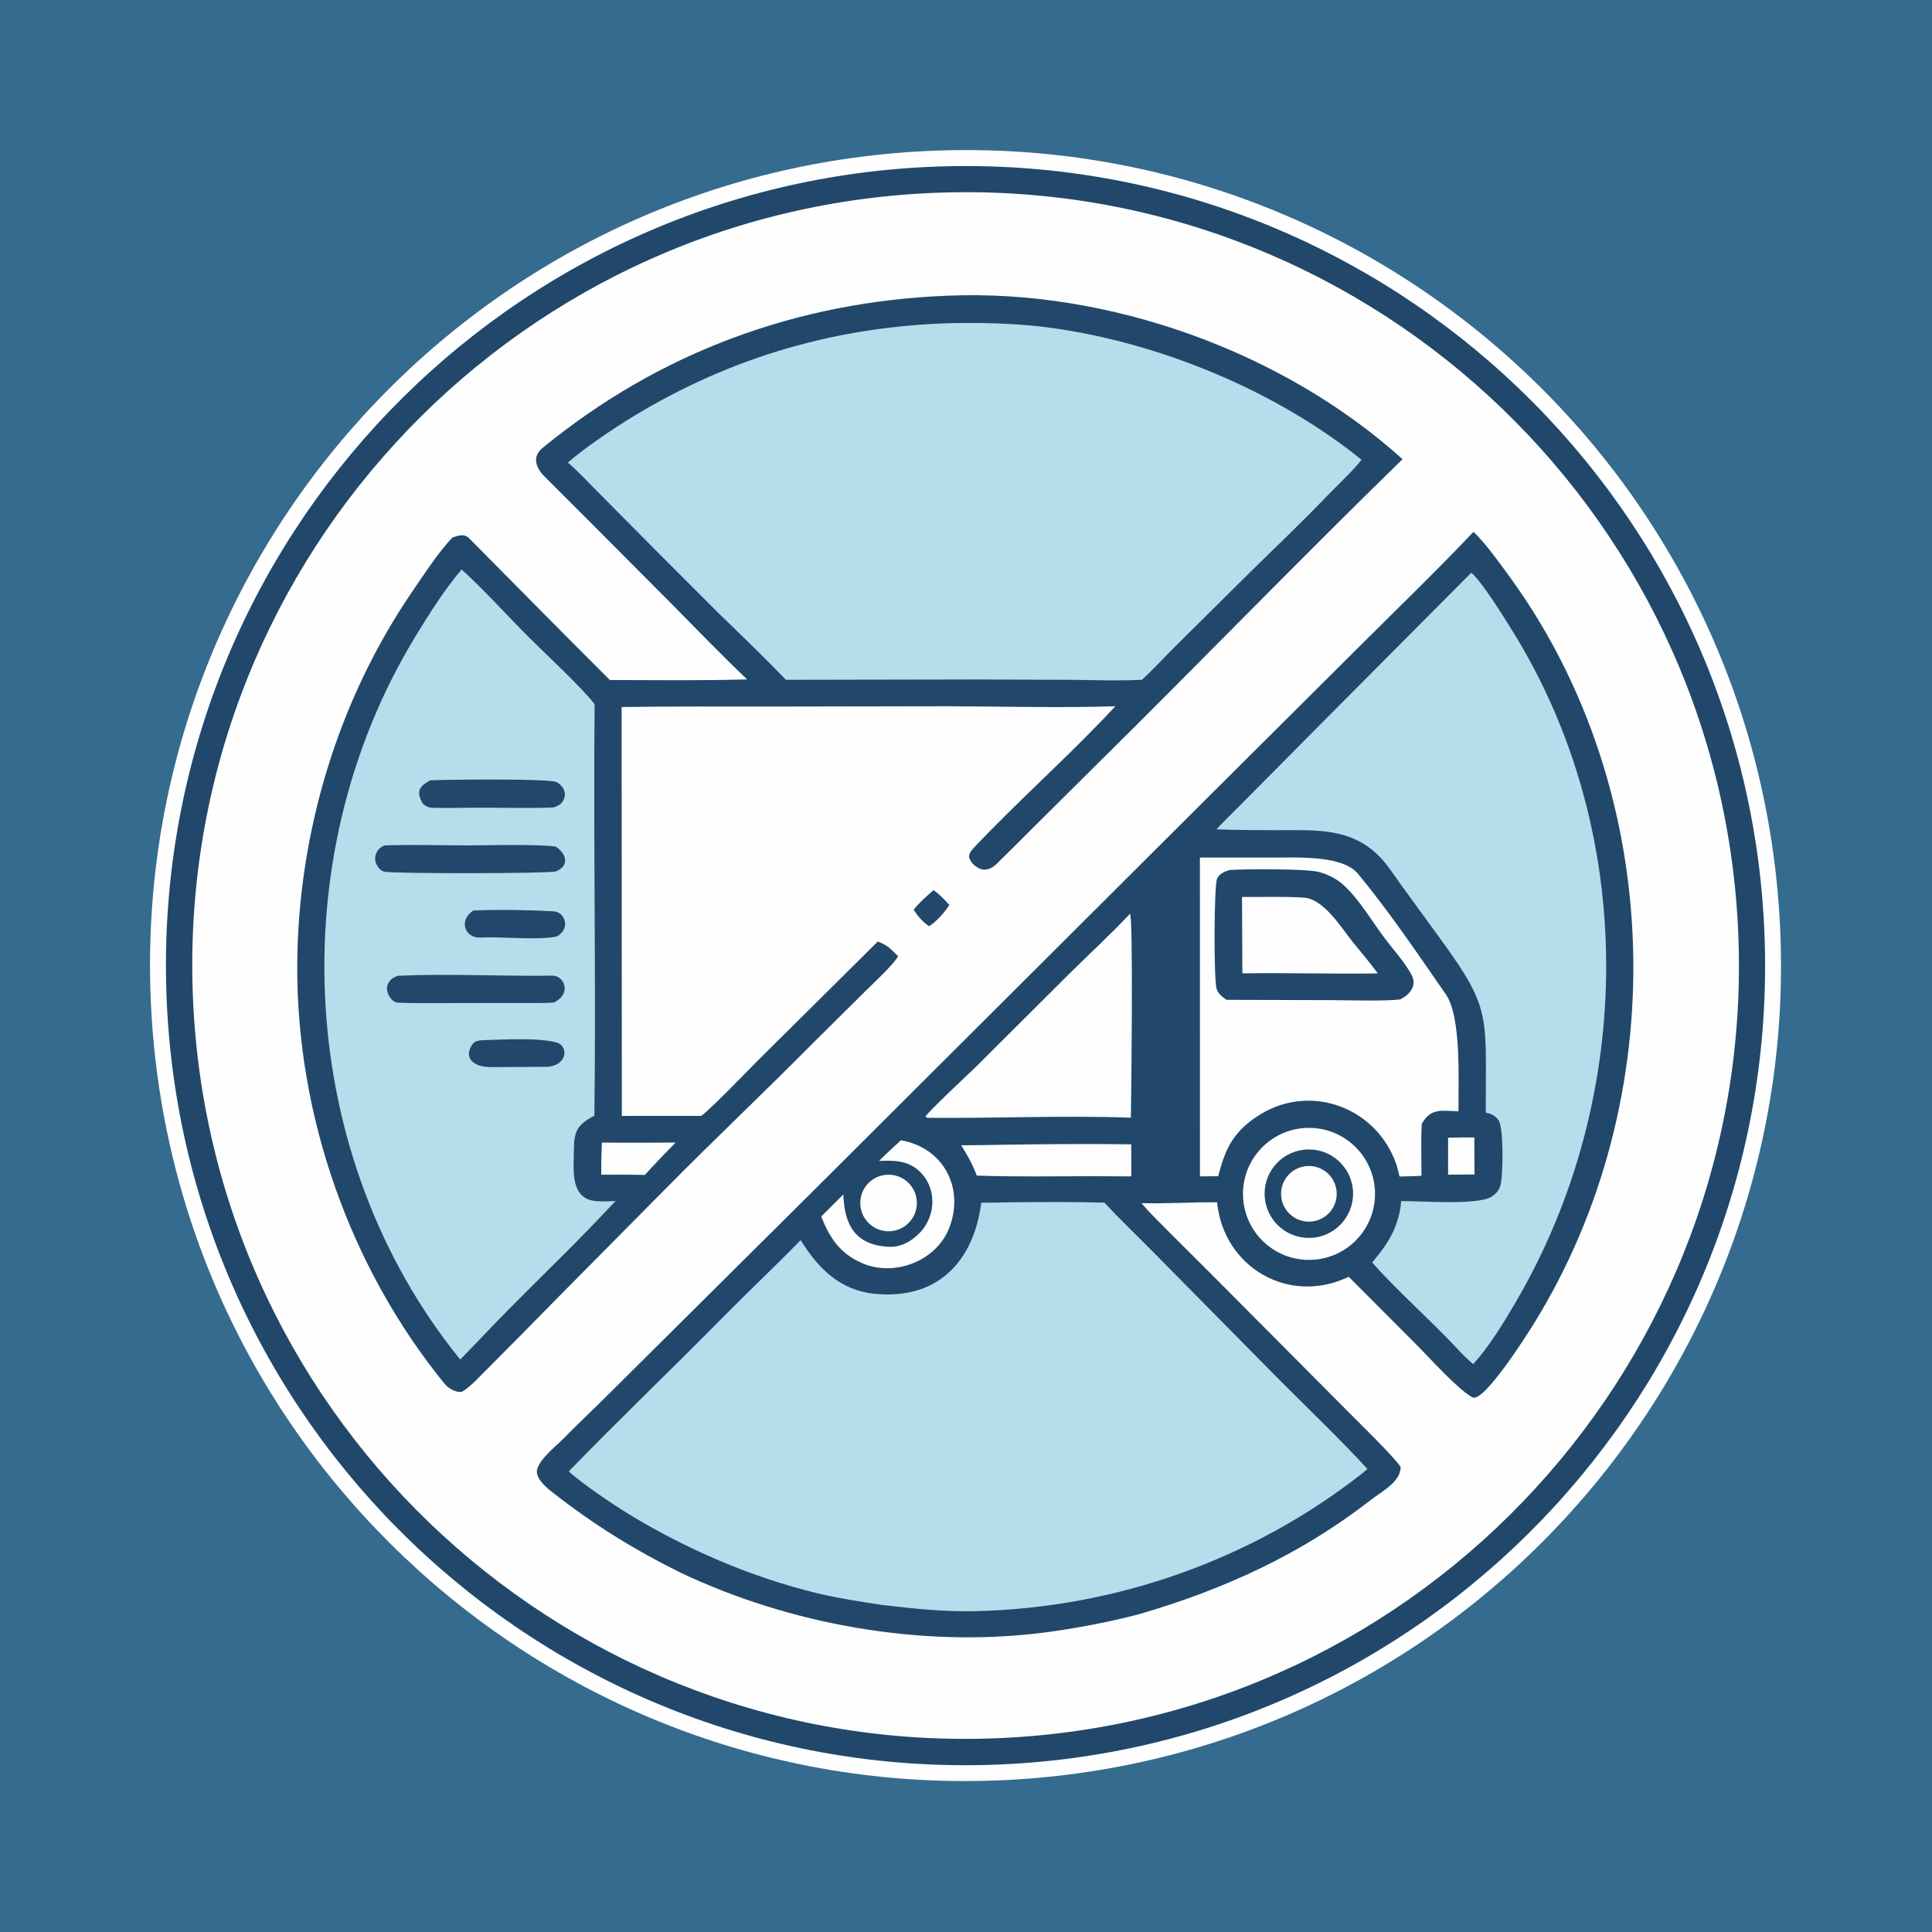 <?xml version="1.0" encoding="UTF-8"?>
<svg xmlns="http://www.w3.org/2000/svg" xmlns:xlink="http://www.w3.org/1999/xlink" width="1024" height="1024" viewBox="0 0 1024 1024">
  <path fill="#356B8E" d="M0 0L1024 0L1024 1024L0 1024L0 0Z"></path>
  <path fill="#FEFEFE" d="M490.534 80.074C728.902 68.365 931.648 252.066 943.433 490.429C955.219 728.793 771.582 931.598 533.223 943.459C294.755 955.326 91.839 771.589 80.048 533.118C68.257 294.646 252.059 91.788 490.534 80.074Z"></path>
  <path fill="#21486A" d="M503.136 88.1C737.166 83.344 930.732 269.225 935.456 503.256C940.18 737.287 754.273 930.827 520.242 935.519C286.256 940.21 92.761 754.347 88.038 520.362C83.315 286.376 269.151 92.856 503.136 88.1Z"></path>
  <path fill="#FEFEFE" d="M493.893 102.269C720.138 92.382 911.527 267.844 921.287 494.094C931.046 720.344 755.477 911.634 529.221 921.266C303.146 930.891 112.041 755.492 102.289 529.422C92.537 303.352 267.829 112.148 493.893 102.269Z"></path>
  <path fill="#21486A" d="M780.951 281.905C786.842 287.198 795.759 299.641 800.513 306.202C883.437 420.643 887.008 582.606 812.635 702.113C809.499 707.152 786.316 743.863 780.397 740.608C772.663 736.355 758.691 720.771 751.771 713.729L714.844 676.72C683.181 692.027 648.456 671.636 645.094 637.253C631.682 637.092 618.533 638.076 605.058 637.69C608.436 641.951 614.578 647.876 618.488 651.846L645.181 678.498L715.326 749.021C720.302 754.037 740.014 773.249 742.408 777.653C742.121 785.639 732.507 790.369 726.531 795.022C689.534 823.827 648.678 842.447 603.888 855.513C587.81 859.768 568.618 863.412 551.993 865.462C488.086 873.343 418.906 861.126 360.851 833.607C336.969 821.842 314.394 807.944 293.479 791.454C290.339 789.177 284.78 784.467 284.546 780.374C284.219 774.686 294.648 766.564 298.498 762.617C306.756 754.153 315.439 746.147 323.722 737.793L429.31 632.925L632.642 430.141L722.721 340.442C741.989 321.255 762.312 301.616 780.951 281.905Z"></path>
  <path fill="#B7DDEC" d="M535.46 637.243C551.917 637.12 568.987 636.952 585.398 637.424C593.393 646.184 603.458 655.681 611.89 664.278L678.884 732.137C693.687 746.949 710.721 763.239 724.772 778.599C723.973 779.307 723.149 780.025 722.304 780.691C663.983 826.648 591.245 852.276 517.09 853.943C499.722 854.334 484.021 852.567 466.998 850.599C455.983 848.875 444.036 847.099 433.187 844.465C398.101 835.948 363.141 820.883 332.402 801.974C324.629 797.194 307.822 785.878 301.485 779.864C327.96 752.473 355.623 726.141 382.35 698.997C396.223 684.907 410.591 671.426 424.377 657.291C433.544 672.188 445.192 683.826 463.296 685.706C496.732 689.179 516.029 668.798 520.1 637.458C525.223 637.461 530.339 637.343 535.46 637.243Z"></path>
  <path fill="#B7DDEC" d="M779.826 303.537C785.666 308.581 796.719 326.542 801.129 333.592C868.341 441.06 866.985 581.532 803.345 690.199C797.146 700.783 789.119 714.01 780.791 723.026C778.214 720.872 775.172 717.845 772.87 715.368C758.37 699.766 741.377 684.978 727.271 669.188C732.292 662.929 734.58 660.396 738.222 653.198C740.764 647.482 742.147 642.8 742.647 636.611C753.12 636.454 782.858 639.012 790.575 634.264C792.996 632.775 794.71 630.67 795.359 627.879C796.635 622.391 797.081 597.744 794.223 593.664C792.52 591.232 790.29 590.312 787.482 589.718C787.431 533.535 791.048 535.016 757.196 489.082L742.163 468.394C739.202 464.266 735.323 458.388 731.939 454.794C716.719 438.631 697.916 440.003 677.49 440.019C666.497 440.027 655.605 439.968 644.723 439.554C648.514 435.427 653.551 430.672 657.566 426.55L698.733 385.043L779.826 303.537Z"></path>
  <path fill="#FEFEFE" d="M635.976 454.505L676.915 454.528C688.366 454.542 711.677 453.384 719.714 463.078C736.193 482.954 751.585 505.783 766.312 527.006C774.734 539.141 772.866 573.218 773.025 588.973C764.013 588.821 758.501 587.037 753.567 595.638C753.079 603.561 753.414 614.987 753.422 623.176C749.86 623.461 745.421 623.464 741.789 623.564C741.35 621.564 740.708 619.376 740.171 617.379C729.976 587.3 695.164 573.911 667.891 590.718C654.261 599.118 649.43 608.299 645.704 623.409L635.99 623.509L635.976 454.505Z"></path>
  <path fill="#21486A" d="M651.555 461.144C659.858 460.509 691.654 460.438 698.62 462.071C703.567 463.231 708.621 465.835 712.36 469.306C720.52 476.883 727.41 488.629 734.206 497.663C738.396 503.232 743.304 508.599 746.922 514.546C748.481 517.108 749.833 519.512 748.979 522.57C748.032 525.955 745.114 528.172 742.141 529.708C734.903 530.706 714.098 530.152 706.057 530.093L650.082 529.935C647.956 528.47 645.869 526.891 644.917 524.398C643.204 519.909 643.435 469.122 645.095 465.635C646.347 463.004 648.959 461.982 651.555 461.144Z"></path>
  <path fill="#FEFEFE" d="M658.298 475.415C669.029 475.539 680.629 475.021 691.223 475.783C701.676 476.536 710.945 491.73 716.973 499.269C721.231 504.596 726.35 510.466 730.259 515.933C706.315 516.304 682.36 515.52 658.479 515.885L658.298 475.415Z"></path>
  <path fill="#FEFEFE" d="M598.811 484.405C598.867 484.461 598.935 484.508 598.979 484.574C600.672 487.118 599.579 581.922 599.393 592.404C565.134 591.097 526.712 592.797 491.875 592.477C490.837 592.323 491.263 592.563 490.591 591.765C491.664 589.429 513.627 568.991 517.175 565.519L567.057 515.814C577.159 505.81 589.286 494.646 598.811 484.405Z"></path>
  <path fill="#FEFEFE" d="M691.406 597.873C710.647 596.555 727.327 611.054 728.701 630.291C730.075 649.528 715.626 666.251 696.393 667.681C677.079 669.118 660.272 654.595 658.892 635.278C657.512 615.96 672.084 599.196 691.406 597.873Z"></path>
  <path fill="#21486A" d="M690.928 609.397C703.825 607.853 715.52 617.088 717.008 629.992C718.497 642.895 709.212 654.55 696.302 655.983C683.471 657.407 671.902 648.191 670.423 635.366C668.943 622.541 678.109 610.932 690.928 609.397Z"></path>
  <path fill="#FEFEFE" d="M692.384 618.06C700.465 617.313 707.63 623.235 708.419 631.311C709.209 639.388 703.325 646.584 695.253 647.416C687.12 648.254 679.857 642.317 679.062 634.18C678.267 626.043 684.243 618.812 692.384 618.06Z"></path>
  <path fill="#FEFEFE" d="M477.526 604.372C500.07 608.319 511.307 629.658 503.121 650.786C496.245 668.531 473.762 677.05 456.588 669.347C445.1 664.194 439.772 656.162 435.275 644.764C439.225 640.925 443.023 636.93 446.994 633.066C447.523 648.63 452.826 659.923 471.051 660.822C477.498 661.14 483.137 657.921 487.556 653.359C496.296 644.335 496.611 629.233 487.118 620.609C480.957 614.989 473.74 614.982 465.937 615.308C469.545 611.582 473.692 607.903 477.526 604.372Z"></path>
  <path fill="#FEFEFE" d="M530.446 606.759C552.821 606.387 577.253 606.23 599.58 606.504L599.631 623.504L578.918 623.415C558.913 623.461 537.71 623.771 517.768 623.103C515.166 616.565 513.159 613.005 509.44 606.998C516.387 607.039 523.486 606.864 530.446 606.759Z"></path>
  <path fill="#FEFEFE" d="M469.052 622.731C477.286 621.677 484.81 627.514 485.836 635.753C486.861 643.991 480.998 651.495 472.756 652.492C464.554 653.484 457.095 647.656 456.075 639.457C455.055 631.259 460.857 623.78 469.052 622.731Z"></path>
  <path fill="#FEFEFE" d="M767.526 603.013C772.149 602.861 776.821 602.884 781.45 602.866L781.489 622.51L767.518 622.609L767.526 603.013Z"></path>
  <path fill="#21486A" d="M502.342 156.72C587.542 153.13 680.039 186.218 743.369 243.374C689.197 296.202 635.82 351.294 581.927 404.562L547.541 438.709C541.053 445.189 534.59 451.668 528.017 458.085C525.455 460.587 521.662 461.982 518.314 459.911C515.91 458.424 514.394 456.92 513.578 454.181C513.623 452.229 515.088 450.438 516.395 449.057C540.478 423.61 567.355 400.017 591.146 374.336C562.134 375.247 531.423 374.431 502.296 374.323L411.105 374.485C383.934 374.521 356.624 374.328 329.47 374.731L329.588 591.455L371.687 591.422C376.799 587.768 396.261 567.519 401.698 562.076L465.248 499.018C470.837 501.271 471.616 502.535 476.018 506.814C473.621 511.275 462.237 521.775 458.133 525.845L429.56 554.193C404.29 579.698 378.25 604.262 353.157 629.678L298.531 684.83C283.091 700.57 267.571 716.307 251.986 731.908C250.634 733.262 245.925 737.604 244.263 737.759C241.251 737.962 237.499 735.71 235.69 733.49C185.443 671.829 157.223 591.33 157.546 511.871C157.831 441.572 179.165 370.718 218.993 312.838C224.724 304.509 232.884 291.872 239.935 284.824C243.303 283.868 245.938 282.551 248.826 285.469C273.544 310.442 298.349 335.602 323.23 360.405C347.279 360.496 371.979 360.773 395.98 360.1C382.515 347.277 368.664 332.925 355.55 319.642L321.715 285.705C310.702 274.478 299.481 263.514 288.41 252.359C284.039 247.954 281.868 242.081 287.549 237.422C349.415 186.686 422.648 159.788 502.342 156.72Z"></path>
  <path fill="#B7DDEC" d="M505.245 171.238C522.6 170.976 540.383 171.436 557.583 173.832C615.046 181.838 676.476 207.144 721.64 243.679C717.116 249.585 708.443 257.589 703.046 263.203C689.843 276.939 675.997 290.134 662.4 303.464L622.153 343.37C616.67 348.821 610.87 355.189 605.252 360.298C594.399 360.955 579.305 360.448 568.341 360.327L517.452 360.131L416.506 360.316C404.243 347.414 392.979 336.875 380.349 324.486L349.306 293.433L317.858 261.742C312.679 256.545 306.447 249.823 300.994 245.179C309.614 237.585 325.333 226.978 335.377 220.871C387.879 188.945 444.074 172.837 505.245 171.238Z"></path>
  <path fill="#B7DDEC" d="M244.66 301.854C255.628 311.626 269.614 327.116 280.382 337.84C289.374 346.796 307.964 363.967 315.157 373.232C314.463 445.806 315.946 518.837 315.041 591.336C305.865 596.134 304.201 599.614 304.157 609.82C304.116 619.588 301.938 635.198 315.594 636.582C319.01 636.928 322.833 636.683 326.279 636.577C324.046 638.844 321.878 641.185 319.692 643.498C298.489 665.941 275.842 686.998 254.679 709.477L243.928 720.585C156.924 613.35 148.591 455.319 219.864 337.862C227.051 326.018 235.653 312.33 244.66 301.854Z"></path>
  <path fill="#21486A" d="M203.734 448.108C219.313 447.455 238.167 448.276 254.085 448.024C263.597 447.873 285.969 447.564 294.503 448.657C300.247 452.443 302.08 459.009 294.493 461.909C288.884 463.072 208.081 463.096 203.751 462.02C201.957 461.575 200.608 460.139 199.759 458.562C198.81 456.802 198.506 454.742 199.203 452.842C200.129 450.321 201.349 449.222 203.734 448.108Z"></path>
  <path fill="#21486A" d="M210.71 517.176C237.615 515.963 265.875 517.489 292.912 517.117C298.631 517.038 303.562 526.363 293.59 531.339C288.835 531.762 280.818 531.582 275.762 531.597L242.376 531.637C232.235 531.642 221.205 531.857 211.032 531.456C207.259 531.307 204.042 525.549 205.446 521.99C206.6 519.065 207.897 518.528 210.71 517.176Z"></path>
  <path fill="#21486A" d="M228.111 413.565C236.352 413.204 290.809 412.551 294.883 414.509C296.78 415.421 298.661 417.418 299.195 419.49C299.624 421.157 299.364 422.741 298.563 424.246C297.396 426.441 295.552 427.257 293.288 427.981C278.98 428.555 263.747 427.946 249.387 428.12C242.632 428.203 235.229 428.351 228.508 428.103C226.866 427.985 224.537 426.819 223.714 425.308C220.22 418.898 222.98 416.364 228.111 413.565Z"></path>
  <path fill="#21486A" d="M250.848 482.6C263.862 482 280.207 482.303 293.325 483.006C299.505 483.338 302.674 492.247 295.055 496.379C284.439 498.527 265.944 496.284 254.643 496.914C246.503 497.368 242.802 487.957 250.848 482.6Z"></path>
  <path fill="#21486A" d="M257.99 551.24C268.422 550.949 285.695 549.939 295.208 552.616C300.833 554.2 301.327 564.012 290.758 565.411C281.862 565.521 272.956 565.522 264.062 565.562C259.515 565.583 254.524 565.937 250.739 562.99C247.321 560.328 248.325 556.004 250.731 553.084C252.28 551.205 255.713 551.368 257.99 551.24Z"></path>
  <path fill="#FEFEFE" d="M319 605.585C332.016 605.765 345.043 605.649 358.061 605.584L349.215 614.715C346.72 617.298 344.224 620.085 341.782 622.734C334.055 622.558 326.406 622.596 318.677 622.623C318.633 616.702 318.739 611.499 319 605.585Z"></path>
  <path fill="#21486A" d="M494.771 471.78C498.008 473.984 500.54 476.78 503.171 479.64C500.77 483.497 496.323 488.505 492.441 490.896C489.242 488.887 486.203 485.334 484.235 482.121C487.277 478.378 491.175 474.974 494.771 471.78Z"></path>
</svg>
